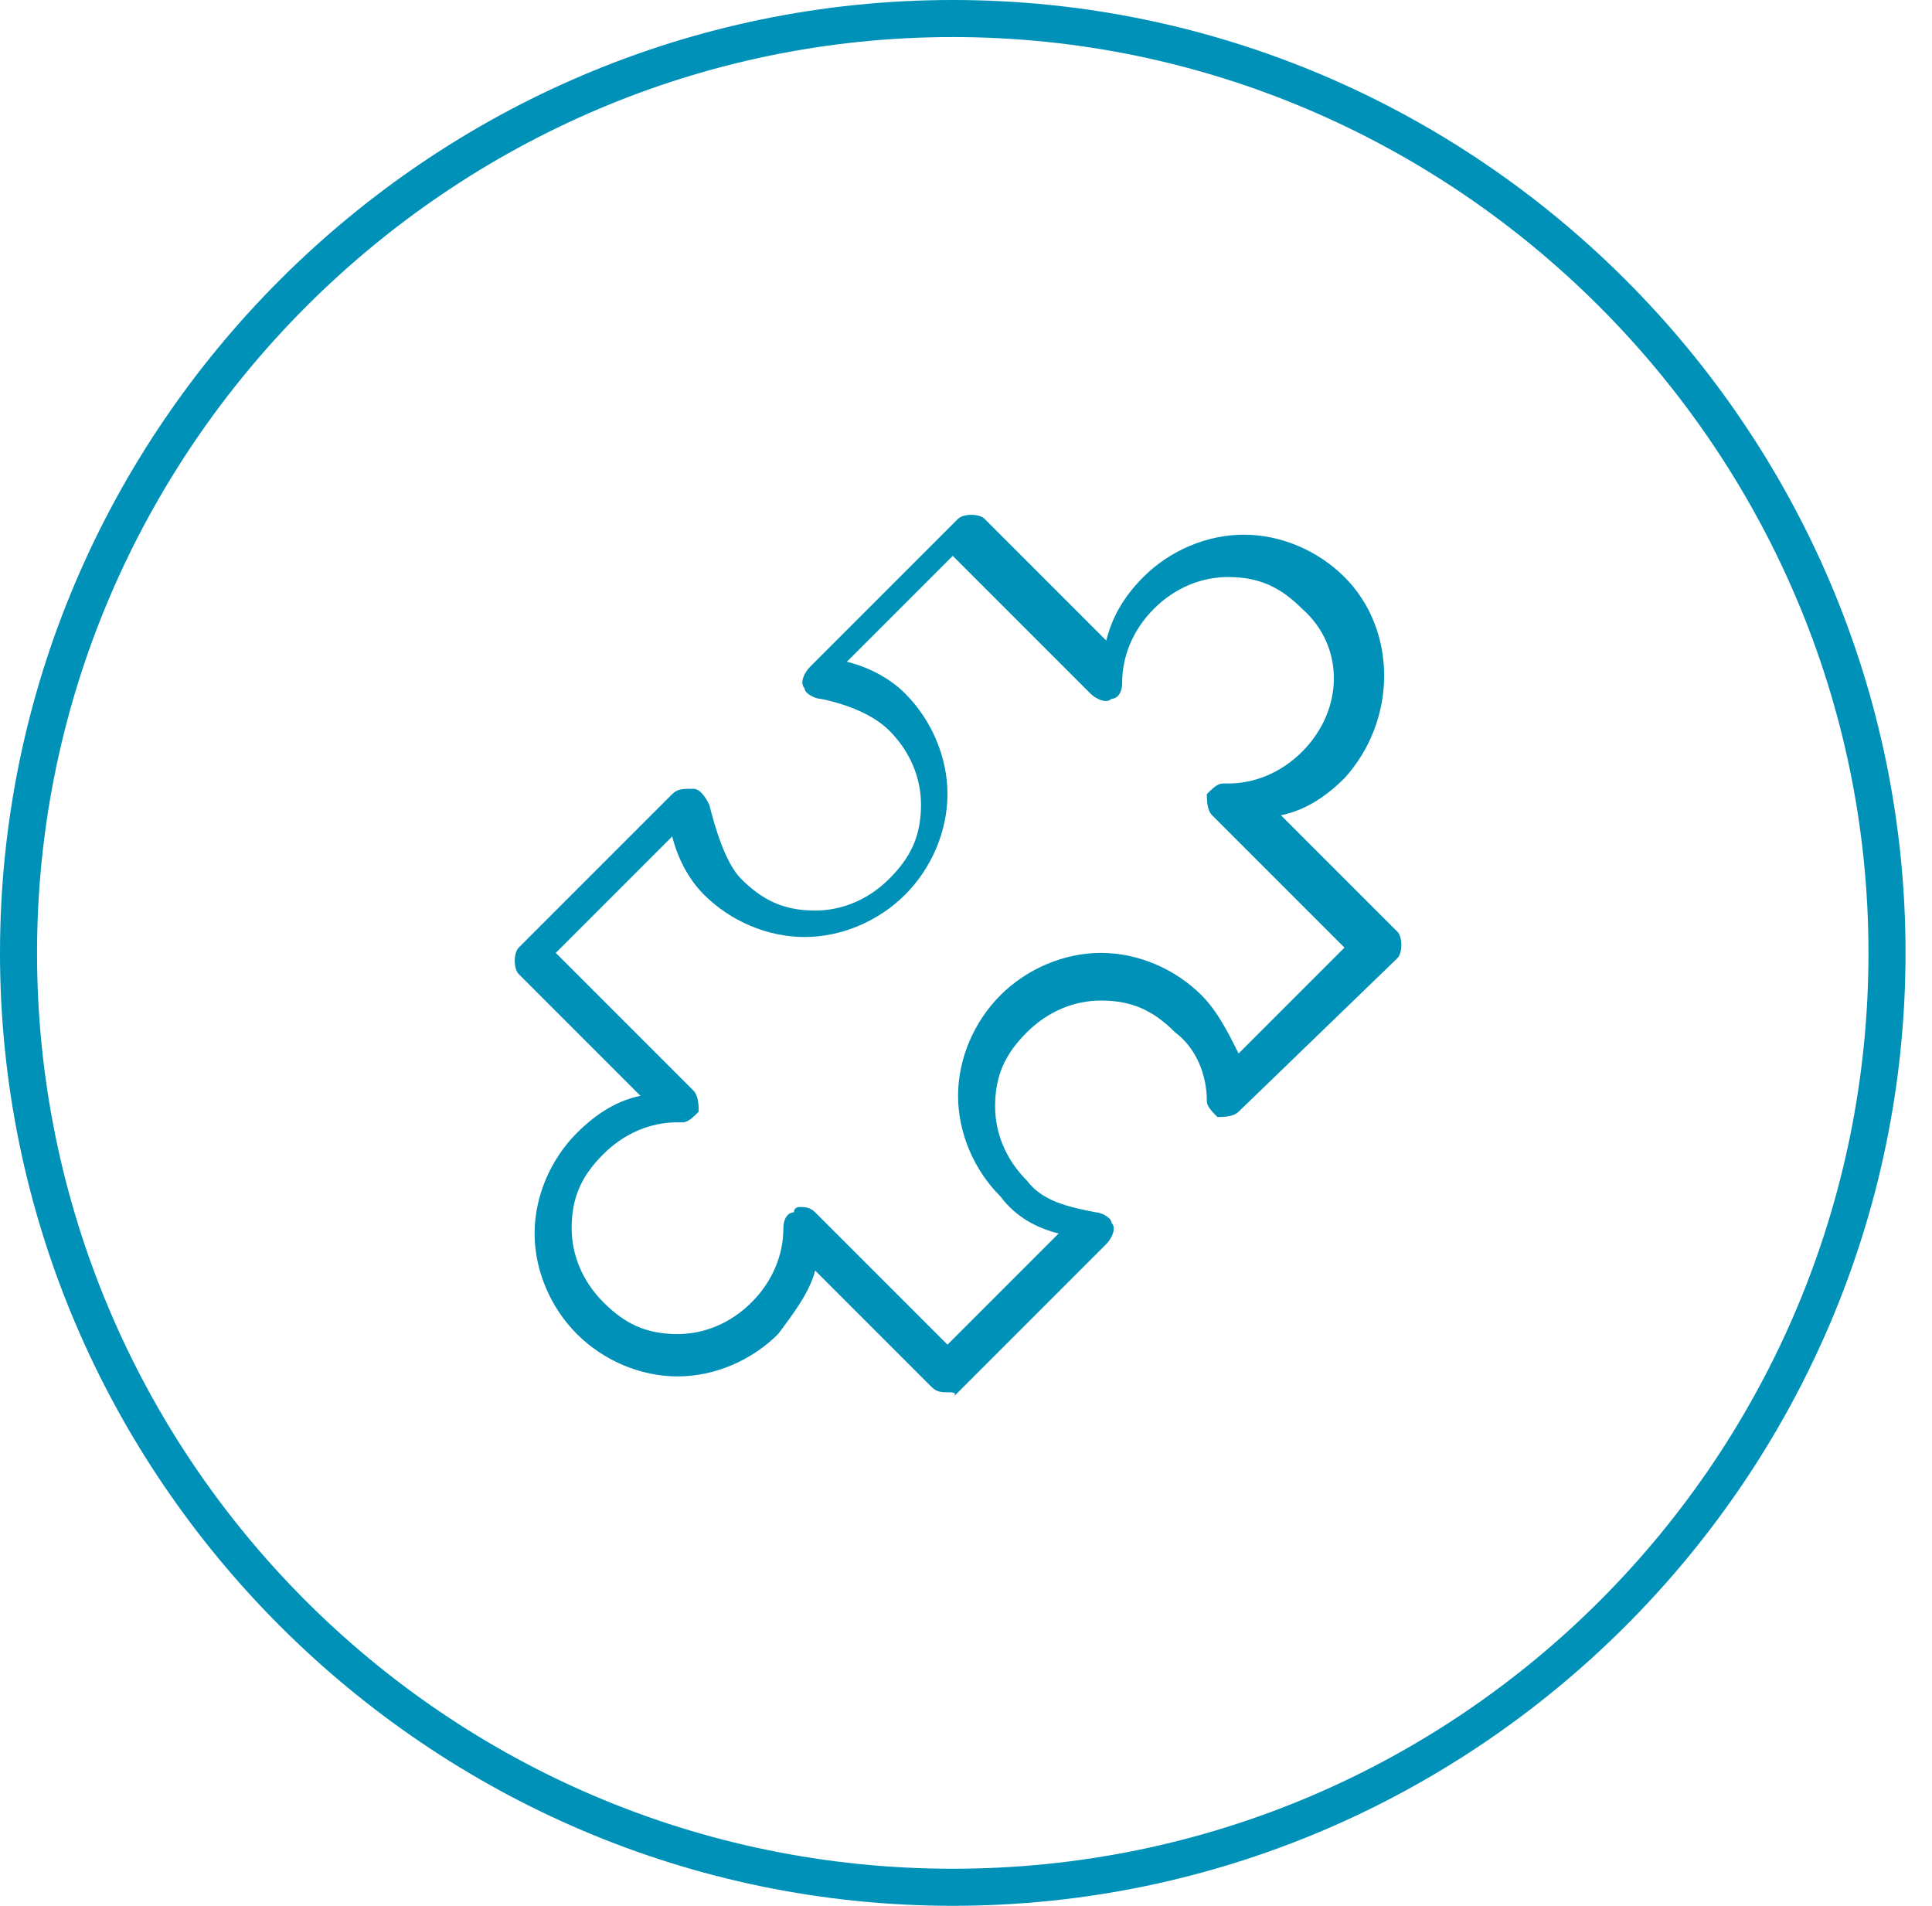 <?xml version="1.0" encoding="utf-8"?>
<!-- Generator: Adobe Illustrator 22.1.0, SVG Export Plug-In . SVG Version: 6.00 Build 0)  -->
<svg version="1.1" id="Capa_1" xmlns="http://www.w3.org/2000/svg" xmlns:xlink="http://www.w3.org/1999/xlink" x="0px" y="0px"
	 viewBox="0 0 36.5 36" style="enable-background:new 0 0 36.5 36;" xml:space="preserve">
<style type="text/css">
	.st0{fill:#0091B8;}
</style>
<g>
	<path class="st0" d="M18,36C8.1,36,0,27.9,0,18C0,8.1,8.1,0,18,0c9.9,0,18,8.1,18,18C36,27.9,27.9,36,18,36z M18,0.7
		C8.5,0.7,0.7,8.5,0.7,18c0,9.5,7.7,17.3,17.3,17.3S35.3,27.5,35.3,18C35.3,8.5,27.5,0.7,18,0.7z"/>
	<g>
		<path class="st0" d="M17.9,26.3c-0.1,0-0.2,0-0.3-0.1L15.4,24c-0.1,0.4-0.4,0.8-0.7,1.2c-0.5,0.5-1.2,0.8-1.9,0.8
			c-0.7,0-1.4-0.3-1.9-0.8c-0.5-0.5-0.8-1.2-0.8-1.9c0-0.7,0.3-1.4,0.8-1.9c0.3-0.3,0.7-0.6,1.2-0.7l-2.3-2.3
			c-0.1-0.1-0.1-0.4,0-0.5l2.9-2.9c0.1-0.1,0.2-0.1,0.4-0.1c0.1,0,0.2,0.1,0.3,0.3c0.1,0.4,0.3,1.1,0.6,1.4c0.4,0.4,0.8,0.6,1.4,0.6
			c0.5,0,1-0.2,1.4-0.6c0.4-0.4,0.6-0.8,0.6-1.4c0-0.5-0.2-1-0.6-1.4c-0.3-0.3-0.8-0.5-1.3-0.6c-0.1,0-0.3-0.1-0.3-0.2
			c-0.1-0.1,0-0.3,0.1-0.4l2.8-2.8c0.1-0.1,0.4-0.1,0.5,0l2.3,2.3c0.1-0.4,0.3-0.8,0.7-1.2c0.5-0.5,1.2-0.8,1.9-0.8
			c0.7,0,1.4,0.3,1.9,0.8c1,1,1,2.7,0,3.8c-0.3,0.3-0.7,0.6-1.2,0.7l2.2,2.2c0.1,0.1,0.1,0.4,0,0.5L23.4,21
			c-0.1,0.1-0.3,0.1-0.4,0.1c-0.1-0.1-0.2-0.2-0.2-0.3c0-0.5-0.2-1-0.6-1.3c-0.4-0.4-0.8-0.6-1.4-0.6c-0.5,0-1,0.2-1.4,0.6
			c-0.4,0.4-0.6,0.8-0.6,1.4c0,0.5,0.2,1,0.6,1.4c0.3,0.4,0.8,0.5,1.3,0.6c0.1,0,0.3,0.1,0.3,0.2c0.1,0.1,0,0.3-0.1,0.4l-2.9,2.9
			C18.1,26.3,18,26.3,17.9,26.3z M15.1,22.8c0.1,0,0.2,0,0.3,0.1l2.5,2.5l2.1-2.1c-0.4-0.1-0.8-0.3-1.1-0.7
			c-0.5-0.5-0.8-1.2-0.8-1.9c0-0.7,0.3-1.4,0.8-1.9c0.5-0.5,1.2-0.8,1.9-0.8c0.7,0,1.4,0.3,1.9,0.8c0.3,0.3,0.5,0.7,0.7,1.1l2-2
			l-2.5-2.5c-0.1-0.1-0.1-0.3-0.1-0.4c0.1-0.1,0.2-0.2,0.3-0.2h0.1c0.5,0,1-0.2,1.4-0.6c0.8-0.8,0.8-2,0-2.7
			c-0.4-0.4-0.8-0.6-1.4-0.6c-0.5,0-1,0.2-1.4,0.6c-0.4,0.4-0.6,0.9-0.6,1.4c0,0.2-0.1,0.3-0.2,0.3c-0.1,0.1-0.3,0-0.4-0.1l-2.6-2.6
			l-2,2c0.4,0.1,0.8,0.3,1.1,0.6c0.5,0.5,0.8,1.2,0.8,1.9c0,0.7-0.3,1.4-0.8,1.9c-0.5,0.5-1.2,0.8-1.9,0.8c-0.7,0-1.4-0.3-1.9-0.8
			c-0.3-0.3-0.5-0.7-0.6-1.1l-2.2,2.2l2.6,2.6c0.1,0.1,0.1,0.3,0.1,0.4c-0.1,0.1-0.2,0.2-0.3,0.2l-0.1,0c-0.5,0-1,0.2-1.4,0.6
			c-0.4,0.4-0.6,0.8-0.6,1.4c0,0.5,0.2,1,0.6,1.4c0.4,0.4,0.8,0.6,1.4,0.6c0.5,0,1-0.2,1.4-0.6c0.4-0.4,0.6-0.9,0.6-1.4
			c0-0.2,0.1-0.3,0.2-0.3C15,22.8,15.1,22.8,15.1,22.8z"/>
	</g>
</g>
</svg>
